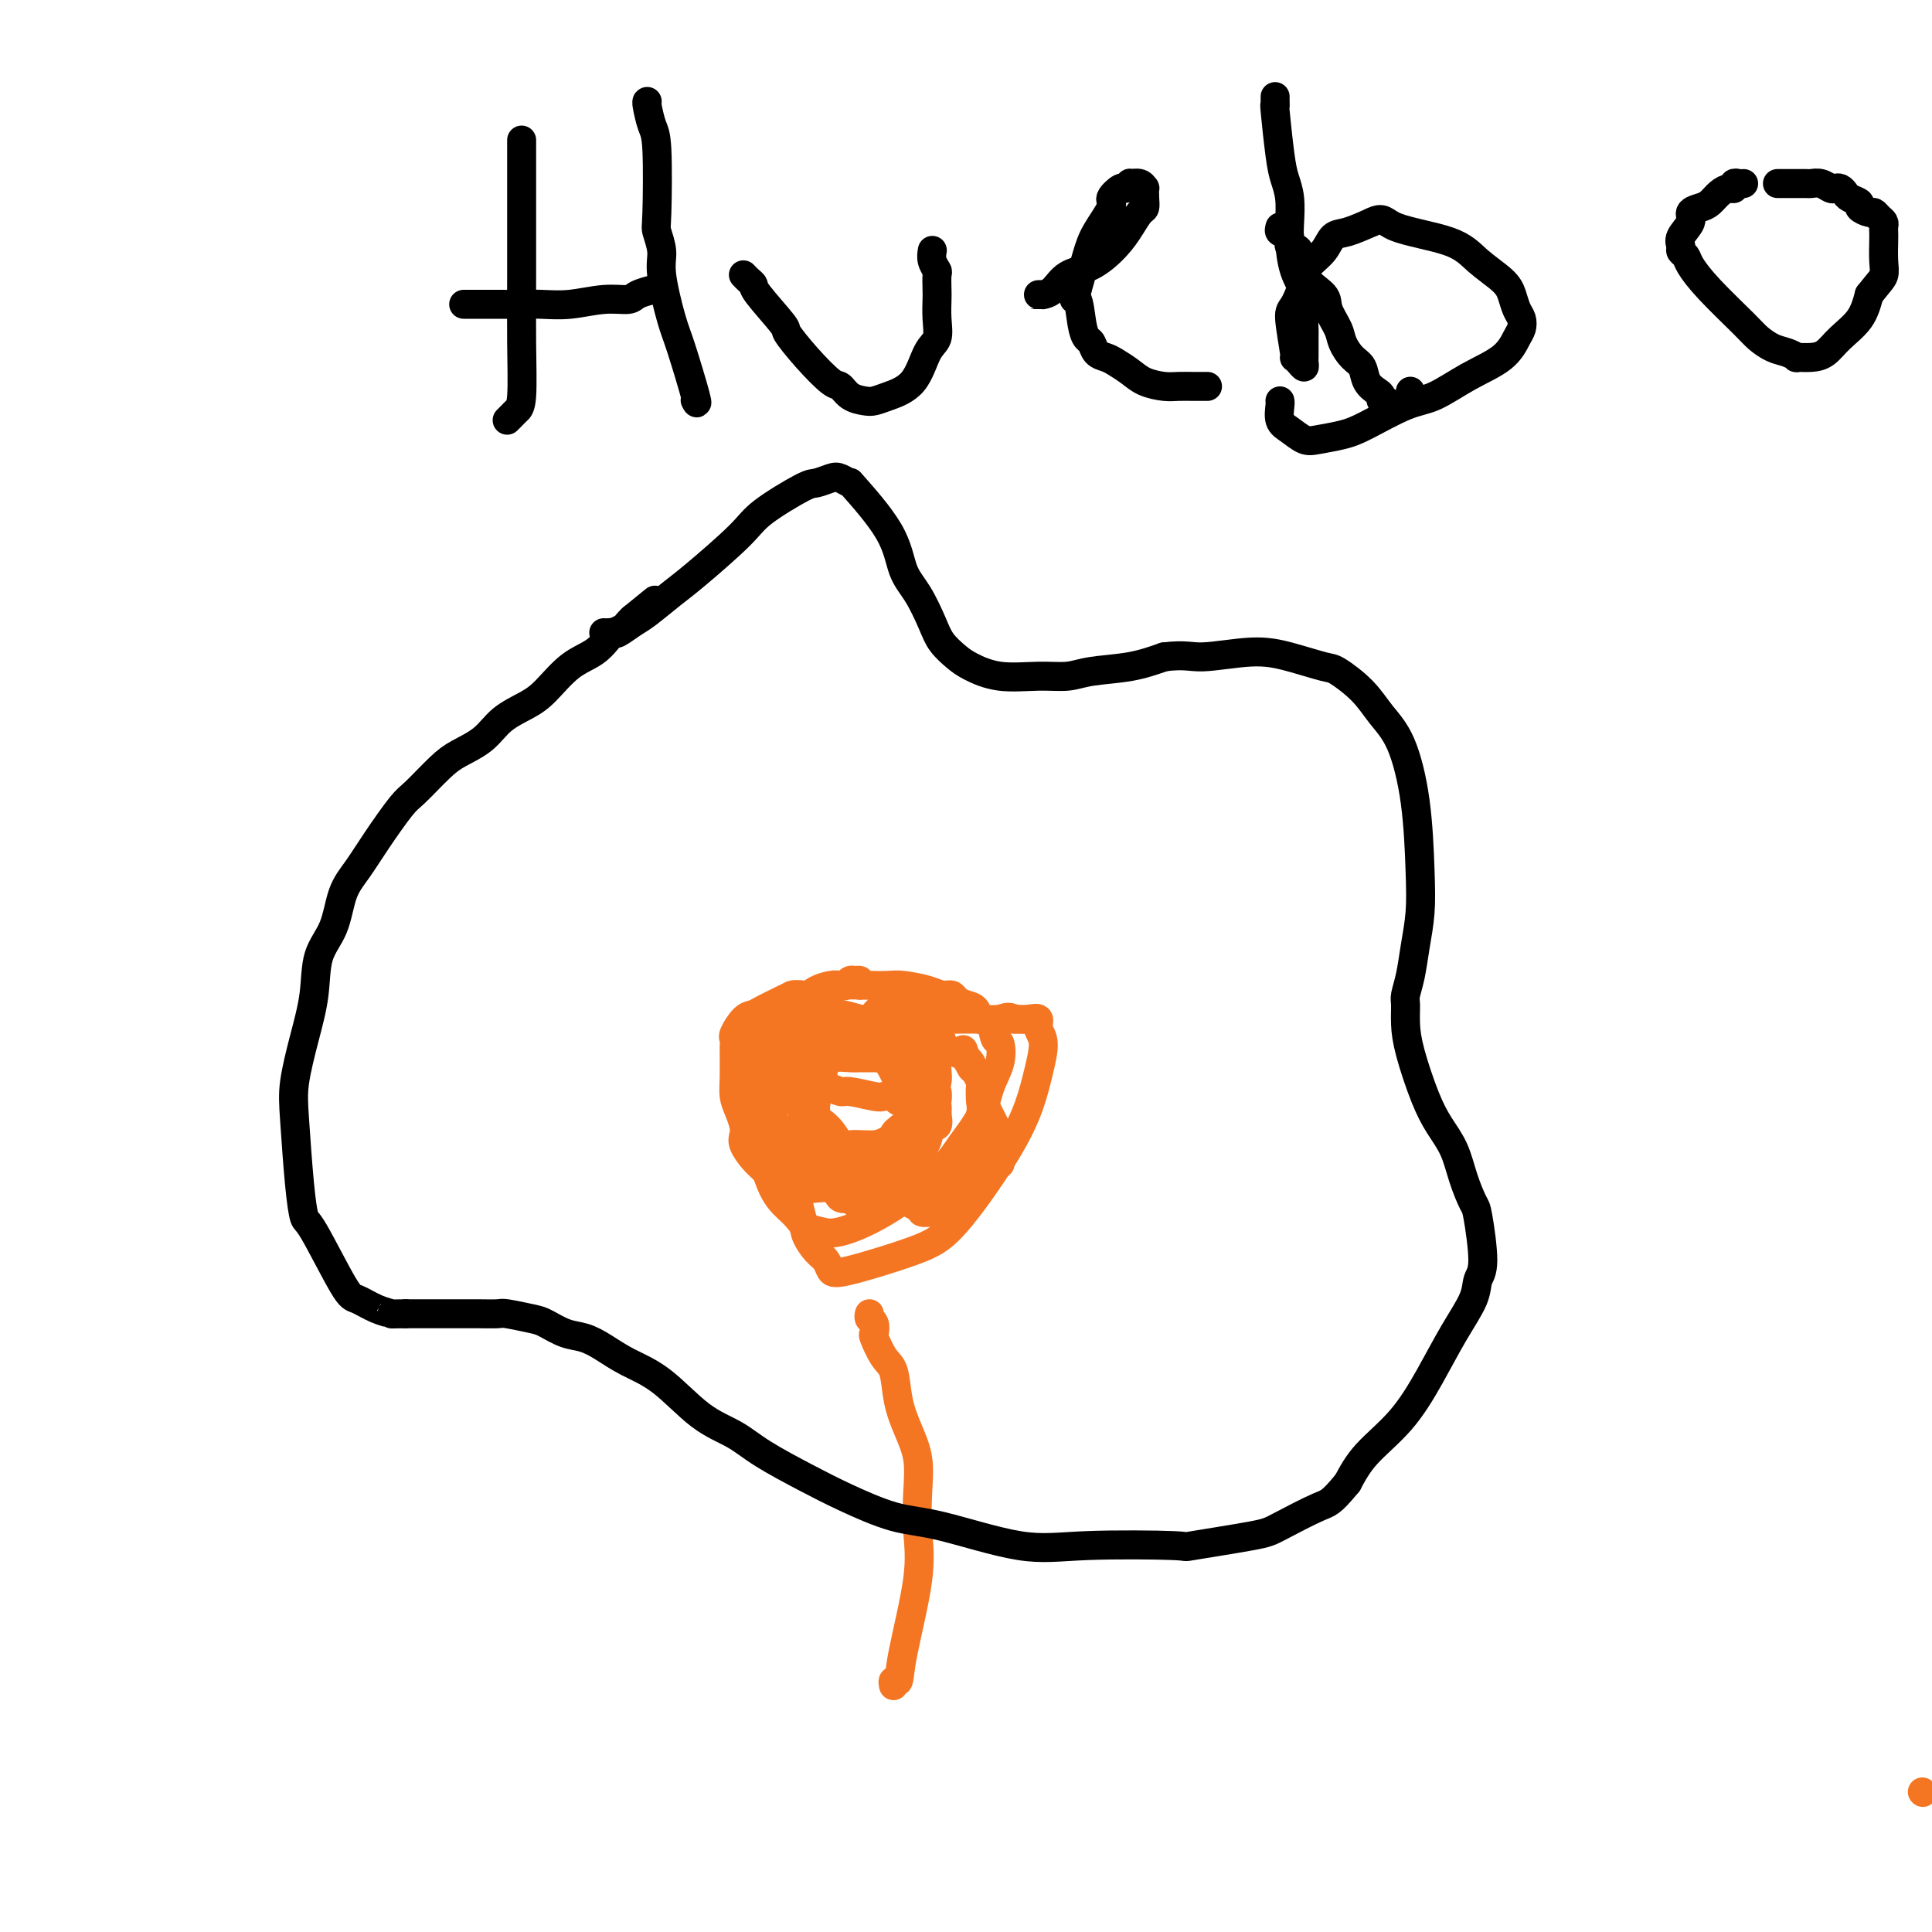 <svg viewBox='0 0 400 400' version='1.1' xmlns='http://www.w3.org/2000/svg' xmlns:xlink='http://www.w3.org/1999/xlink'><g fill='none' stroke='#F47623' stroke-width='6' stroke-linecap='round' stroke-linejoin='round'><path d='M178,204c0.090,-0.431 0.179,-0.861 0,-1c-0.179,-0.139 -0.627,0.015 -1,0c-0.373,-0.015 -0.670,-0.197 -1,0c-0.330,0.197 -0.692,0.775 -1,1c-0.308,0.225 -0.562,0.097 -1,0c-0.438,-0.097 -1.059,-0.165 -2,0c-0.941,0.165 -2.202,0.561 -3,1c-0.798,0.439 -1.135,0.921 -2,1c-0.865,0.079 -2.259,-0.246 -3,0c-0.741,0.246 -0.829,1.062 -1,2c-0.171,0.938 -0.424,1.997 -1,3c-0.576,1.003 -1.475,1.949 -2,3c-0.525,1.051 -0.677,2.207 -1,4c-0.323,1.793 -0.818,4.223 -1,6c-0.182,1.777 -0.050,2.900 0,4c0.050,1.100 0.016,2.178 0,3c-0.016,0.822 -0.016,1.390 0,2c0.016,0.610 0.049,1.263 0,2c-0.049,0.737 -0.179,1.560 0,2c0.179,0.440 0.669,0.499 1,1c0.331,0.501 0.505,1.444 1,2c0.495,0.556 1.311,0.724 2,1c0.689,0.276 1.252,0.658 2,1c0.748,0.342 1.680,0.643 3,1c1.320,0.357 3.028,0.770 4,1c0.972,0.230 1.209,0.278 2,0c0.791,-0.278 2.136,-0.883 3,-1c0.864,-0.117 1.247,0.252 2,0c0.753,-0.252 1.877,-1.126 3,-2'/><path d='M181,241c3.106,-0.487 3.869,-0.703 4,-1c0.131,-0.297 -0.372,-0.675 0,-1c0.372,-0.325 1.620,-0.597 2,-1c0.380,-0.403 -0.107,-0.936 0,-1c0.107,-0.064 0.809,0.340 1,0c0.191,-0.340 -0.130,-1.423 0,-2c0.130,-0.577 0.711,-0.649 1,-1c0.289,-0.351 0.284,-0.983 0,-2c-0.284,-1.017 -0.849,-2.421 -1,-3c-0.151,-0.579 0.111,-0.335 0,-1c-0.111,-0.665 -0.593,-2.239 -1,-3c-0.407,-0.761 -0.737,-0.708 -1,-1c-0.263,-0.292 -0.459,-0.928 -1,-2c-0.541,-1.072 -1.426,-2.578 -2,-3c-0.574,-0.422 -0.838,0.240 -1,0c-0.162,-0.240 -0.222,-1.384 -1,-2c-0.778,-0.616 -2.276,-0.705 -3,-1c-0.724,-0.295 -0.676,-0.798 -1,-1c-0.324,-0.202 -1.020,-0.104 -2,0c-0.980,0.104 -2.245,0.213 -3,0c-0.755,-0.213 -1.000,-0.749 -2,-1c-1.000,-0.251 -2.754,-0.218 -4,0c-1.246,0.218 -1.983,0.619 -3,1c-1.017,0.381 -2.315,0.741 -3,1c-0.685,0.259 -0.759,0.415 -1,1c-0.241,0.585 -0.650,1.597 -1,2c-0.350,0.403 -0.641,0.196 -1,1c-0.359,0.804 -0.787,2.617 -1,4c-0.213,1.383 -0.211,2.334 0,4c0.211,1.666 0.632,4.047 1,6c0.368,1.953 0.684,3.476 1,5'/><path d='M158,239c0.598,2.911 1.092,2.688 2,3c0.908,0.312 2.231,1.158 3,2c0.769,0.842 0.984,1.680 2,2c1.016,0.320 2.832,0.122 4,0c1.168,-0.122 1.688,-0.169 3,0c1.312,0.169 3.416,0.553 5,0c1.584,-0.553 2.649,-2.042 4,-3c1.351,-0.958 2.989,-1.385 4,-2c1.011,-0.615 1.396,-1.417 2,-2c0.604,-0.583 1.428,-0.947 2,-2c0.572,-1.053 0.893,-2.796 1,-4c0.107,-1.204 0.001,-1.871 0,-3c-0.001,-1.129 0.102,-2.720 0,-4c-0.102,-1.280 -0.408,-2.249 -1,-3c-0.592,-0.751 -1.471,-1.285 -2,-2c-0.529,-0.715 -0.709,-1.610 -1,-2c-0.291,-0.390 -0.695,-0.275 -1,-1c-0.305,-0.725 -0.512,-2.289 -1,-3c-0.488,-0.711 -1.256,-0.568 -2,-1c-0.744,-0.432 -1.463,-1.437 -2,-2c-0.537,-0.563 -0.891,-0.683 -2,-1c-1.109,-0.317 -2.973,-0.832 -4,-1c-1.027,-0.168 -1.218,0.010 -2,0c-0.782,-0.010 -2.156,-0.207 -3,0c-0.844,0.207 -1.157,0.818 -2,1c-0.843,0.182 -2.215,-0.064 -3,0c-0.785,0.064 -0.984,0.437 -2,1c-1.016,0.563 -2.850,1.316 -4,2c-1.150,0.684 -1.617,1.300 -2,2c-0.383,0.700 -0.681,1.486 -1,2c-0.319,0.514 -0.660,0.757 -1,1'/><path d='M154,219c-1.508,2.603 -0.279,5.110 0,7c0.279,1.890 -0.392,3.164 0,5c0.392,1.836 1.847,4.236 3,7c1.153,2.764 2.002,5.893 3,8c0.998,2.107 2.143,3.194 3,4c0.857,0.806 1.427,1.332 2,2c0.573,0.668 1.150,1.478 2,2c0.850,0.522 1.973,0.756 3,1c1.027,0.244 1.959,0.496 4,0c2.041,-0.496 5.190,-1.741 9,-4c3.810,-2.259 8.282,-5.530 11,-8c2.718,-2.470 3.682,-4.137 5,-6c1.318,-1.863 2.991,-3.922 4,-6c1.009,-2.078 1.354,-4.175 2,-6c0.646,-1.825 1.592,-3.377 2,-5c0.408,-1.623 0.279,-3.317 0,-4c-0.279,-0.683 -0.707,-0.354 -1,-1c-0.293,-0.646 -0.449,-2.267 -1,-3c-0.551,-0.733 -1.495,-0.579 -2,-1c-0.505,-0.421 -0.572,-1.419 -1,-2c-0.428,-0.581 -1.218,-0.747 -2,-1c-0.782,-0.253 -1.557,-0.593 -2,-1c-0.443,-0.407 -0.554,-0.880 -1,-1c-0.446,-0.120 -1.226,0.112 -2,0c-0.774,-0.112 -1.540,-0.567 -3,-1c-1.460,-0.433 -3.612,-0.845 -5,-1c-1.388,-0.155 -2.011,-0.052 -3,0c-0.989,0.052 -2.343,0.052 -4,0c-1.657,-0.052 -3.616,-0.158 -5,0c-1.384,0.158 -2.192,0.579 -3,1'/><path d='M172,205c-3.851,0.235 -3.479,0.823 -4,1c-0.521,0.177 -1.935,-0.057 -3,0c-1.065,0.057 -1.781,0.404 -3,1c-1.219,0.596 -2.939,1.441 -4,2c-1.061,0.559 -1.461,0.832 -2,1c-0.539,0.168 -1.216,0.232 -2,1c-0.784,0.768 -1.675,2.239 -2,3c-0.325,0.761 -0.084,0.811 0,1c0.084,0.189 0.012,0.515 0,2c-0.012,1.485 0.036,4.127 0,6c-0.036,1.873 -0.155,2.976 0,4c0.155,1.024 0.583,1.969 1,3c0.417,1.031 0.822,2.149 1,3c0.178,0.851 0.130,1.436 0,2c-0.130,0.564 -0.343,1.108 0,2c0.343,0.892 1.243,2.134 2,3c0.757,0.866 1.371,1.356 2,2c0.629,0.644 1.272,1.440 2,2c0.728,0.560 1.541,0.883 2,1c0.459,0.117 0.564,0.028 1,0c0.436,-0.028 1.205,0.004 2,0c0.795,-0.004 1.618,-0.043 2,0c0.382,0.043 0.325,0.170 1,0c0.675,-0.170 2.083,-0.637 3,-1c0.917,-0.363 1.344,-0.622 2,-1c0.656,-0.378 1.541,-0.875 2,-1c0.459,-0.125 0.490,0.121 1,0c0.510,-0.121 1.497,-0.610 2,-1c0.503,-0.390 0.520,-0.682 1,-1c0.480,-0.318 1.423,-0.662 2,-1c0.577,-0.338 0.789,-0.669 1,-1'/><path d='M182,238c3.540,-1.679 2.890,-2.377 3,-3c0.110,-0.623 0.981,-1.170 2,-2c1.019,-0.830 2.187,-1.944 3,-3c0.813,-1.056 1.271,-2.055 2,-3c0.729,-0.945 1.727,-1.836 2,-3c0.273,-1.164 -0.181,-2.601 0,-4c0.181,-1.399 0.998,-2.761 1,-4c0.002,-1.239 -0.811,-2.355 -1,-3c-0.189,-0.645 0.244,-0.817 0,-1c-0.244,-0.183 -1.167,-0.375 -2,-1c-0.833,-0.625 -1.578,-1.682 -2,-2c-0.422,-0.318 -0.521,0.104 -1,0c-0.479,-0.104 -1.338,-0.733 -2,-1c-0.662,-0.267 -1.127,-0.170 -2,0c-0.873,0.170 -2.152,0.414 -3,1c-0.848,0.586 -1.263,1.516 -2,2c-0.737,0.484 -1.794,0.524 -3,1c-1.206,0.476 -2.561,1.389 -3,2c-0.439,0.611 0.037,0.922 0,1c-0.037,0.078 -0.588,-0.076 -1,0c-0.412,0.076 -0.686,0.381 -1,1c-0.314,0.619 -0.670,1.552 -1,3c-0.330,1.448 -0.635,3.413 -1,5c-0.365,1.587 -0.788,2.798 -1,4c-0.212,1.202 -0.211,2.394 0,4c0.211,1.606 0.633,3.625 1,5c0.367,1.375 0.678,2.106 1,3c0.322,0.894 0.653,1.951 1,3c0.347,1.049 0.709,2.090 1,3c0.291,0.910 0.512,1.689 1,2c0.488,0.311 1.244,0.156 2,0'/><path d='M176,248c1.726,2.462 2.541,0.617 3,0c0.459,-0.617 0.560,-0.004 1,0c0.440,0.004 1.217,-0.599 2,-1c0.783,-0.401 1.573,-0.601 2,-1c0.427,-0.399 0.491,-0.999 1,-2c0.509,-1.001 1.461,-2.405 2,-3c0.539,-0.595 0.663,-0.381 1,-1c0.337,-0.619 0.887,-2.071 1,-3c0.113,-0.929 -0.211,-1.334 0,-2c0.211,-0.666 0.958,-1.594 1,-2c0.042,-0.406 -0.623,-0.291 -1,-1c-0.377,-0.709 -0.468,-2.241 -1,-3c-0.532,-0.759 -1.505,-0.743 -2,-1c-0.495,-0.257 -0.512,-0.786 -1,-1c-0.488,-0.214 -1.445,-0.114 -2,0c-0.555,0.114 -0.706,0.240 -2,0c-1.294,-0.240 -3.729,-0.847 -5,-1c-1.271,-0.153 -1.376,0.149 -2,0c-0.624,-0.149 -1.767,-0.749 -3,-1c-1.233,-0.251 -2.555,-0.153 -4,0c-1.445,0.153 -3.013,0.359 -4,1c-0.987,0.641 -1.393,1.716 -2,2c-0.607,0.284 -1.416,-0.222 -2,0c-0.584,0.222 -0.942,1.173 -1,2c-0.058,0.827 0.184,1.531 0,2c-0.184,0.469 -0.795,0.703 -1,1c-0.205,0.297 -0.003,0.657 0,1c0.003,0.343 -0.191,0.669 0,1c0.191,0.331 0.769,0.666 1,1c0.231,0.334 0.116,0.667 0,1'/><path d='M158,237c0.522,1.098 1.828,0.343 3,0c1.172,-0.343 2.211,-0.273 3,0c0.789,0.273 1.327,0.750 3,1c1.673,0.250 4.481,0.274 6,0c1.519,-0.274 1.748,-0.847 3,-1c1.252,-0.153 3.526,0.113 5,0c1.474,-0.113 2.148,-0.605 3,-1c0.852,-0.395 1.882,-0.692 3,-1c1.118,-0.308 2.324,-0.626 3,-1c0.676,-0.374 0.822,-0.803 1,-1c0.178,-0.197 0.387,-0.162 1,0c0.613,0.162 1.628,0.451 2,0c0.372,-0.451 0.100,-1.640 0,-2c-0.100,-0.360 -0.028,0.110 0,0c0.028,-0.110 0.011,-0.801 0,-1c-0.011,-0.199 -0.017,0.095 0,0c0.017,-0.095 0.055,-0.577 0,-1c-0.055,-0.423 -0.204,-0.785 -1,-1c-0.796,-0.215 -2.239,-0.282 -3,-1c-0.761,-0.718 -0.838,-2.087 -1,-3c-0.162,-0.913 -0.407,-1.369 -1,-2c-0.593,-0.631 -1.532,-1.437 -2,-2c-0.468,-0.563 -0.463,-0.884 -1,-1c-0.537,-0.116 -1.615,-0.027 -3,0c-1.385,0.027 -3.078,-0.008 -4,0c-0.922,0.008 -1.074,0.058 -2,0c-0.926,-0.058 -2.627,-0.223 -4,0c-1.373,0.223 -2.420,0.833 -3,1c-0.580,0.167 -0.695,-0.109 -1,0c-0.305,0.109 -0.802,0.603 -1,1c-0.198,0.397 -0.099,0.699 0,1'/><path d='M167,222c-3.104,0.157 -1.364,-0.450 -1,0c0.364,0.450 -0.649,1.957 -1,3c-0.351,1.043 -0.041,1.622 0,2c0.041,0.378 -0.187,0.554 0,1c0.187,0.446 0.790,1.162 1,2c0.210,0.838 0.029,1.800 1,3c0.971,1.200 3.094,2.640 5,4c1.906,1.360 3.595,2.641 5,4c1.405,1.359 2.527,2.795 4,4c1.473,1.205 3.297,2.180 5,3c1.703,0.820 3.286,1.484 4,2c0.714,0.516 0.561,0.883 1,1c0.439,0.117 1.472,-0.015 2,0c0.528,0.015 0.552,0.176 1,0c0.448,-0.176 1.322,-0.689 2,-2c0.678,-1.311 1.162,-3.420 2,-5c0.838,-1.580 2.029,-2.632 3,-5c0.971,-2.368 1.721,-6.053 2,-8c0.279,-1.947 0.086,-2.156 0,-3c-0.086,-0.844 -0.064,-2.324 0,-3c0.064,-0.676 0.171,-0.547 0,-1c-0.171,-0.453 -0.619,-1.487 -1,-2c-0.381,-0.513 -0.693,-0.505 -1,-1c-0.307,-0.495 -0.608,-1.492 -1,-2c-0.392,-0.508 -0.874,-0.529 -2,-1c-1.126,-0.471 -2.895,-1.394 -4,-2c-1.105,-0.606 -1.545,-0.894 -2,-1c-0.455,-0.106 -0.926,-0.028 -2,0c-1.074,0.028 -2.751,0.008 -4,0c-1.249,-0.008 -2.071,-0.002 -3,0c-0.929,0.002 -1.964,0.001 -3,0'/><path d='M180,215c-3.158,0.085 -4.053,0.797 -5,1c-0.947,0.203 -1.946,-0.104 -3,0c-1.054,0.104 -2.161,0.618 -3,1c-0.839,0.382 -1.408,0.631 -2,1c-0.592,0.369 -1.205,0.859 -2,1c-0.795,0.141 -1.772,-0.065 -2,0c-0.228,0.065 0.293,0.401 0,1c-0.293,0.599 -1.399,1.459 -2,2c-0.601,0.541 -0.695,0.762 -1,1c-0.305,0.238 -0.819,0.494 -1,1c-0.181,0.506 -0.027,1.262 0,2c0.027,0.738 -0.071,1.456 0,2c0.071,0.544 0.312,0.912 1,3c0.688,2.088 1.823,5.896 3,10c1.177,4.104 2.395,8.504 3,11c0.605,2.496 0.597,3.089 1,4c0.403,0.911 1.218,2.141 2,3c0.782,0.859 1.530,1.348 2,2c0.470,0.652 0.663,1.469 1,2c0.337,0.531 0.818,0.777 4,0c3.182,-0.777 9.065,-2.575 13,-4c3.935,-1.425 5.921,-2.475 9,-6c3.079,-3.525 7.252,-9.524 10,-14c2.748,-4.476 4.072,-7.427 5,-10c0.928,-2.573 1.459,-4.766 2,-7c0.541,-2.234 1.093,-4.507 1,-6c-0.093,-1.493 -0.829,-2.204 -1,-3c-0.171,-0.796 0.223,-1.676 0,-2c-0.223,-0.324 -1.064,-0.093 -2,0c-0.936,0.093 -1.968,0.046 -3,0'/><path d='M210,211c-1.370,-0.773 -1.794,-0.207 -3,0c-1.206,0.207 -3.195,0.055 -4,0c-0.805,-0.055 -0.428,-0.012 -1,0c-0.572,0.012 -2.094,-0.008 -3,0c-0.906,0.008 -1.196,0.043 -2,0c-0.804,-0.043 -2.120,-0.165 -4,0c-1.880,0.165 -4.323,0.618 -6,1c-1.677,0.382 -2.589,0.694 -4,1c-1.411,0.306 -3.323,0.607 -5,1c-1.677,0.393 -3.120,0.880 -4,1c-0.880,0.120 -1.196,-0.127 -2,0c-0.804,0.127 -2.095,0.626 -3,1c-0.905,0.374 -1.423,0.621 -2,1c-0.577,0.379 -1.212,0.889 -2,1c-0.788,0.111 -1.728,-0.178 -2,0c-0.272,0.178 0.123,0.821 0,1c-0.123,0.179 -0.766,-0.108 -1,0c-0.234,0.108 -0.061,0.609 0,1c0.061,0.391 0.009,0.670 0,1c-0.009,0.330 0.026,0.710 0,1c-0.026,0.290 -0.113,0.489 0,1c0.113,0.511 0.428,1.335 1,2c0.572,0.665 1.403,1.170 2,2c0.597,0.830 0.960,1.986 2,3c1.040,1.014 2.756,1.886 4,3c1.244,1.114 2.017,2.470 3,4c0.983,1.530 2.175,3.233 3,4c0.825,0.767 1.283,0.597 2,1c0.717,0.403 1.693,1.378 2,2c0.307,0.622 -0.055,0.892 0,1c0.055,0.108 0.528,0.054 1,0'/><path d='M182,245c3.100,3.321 1.351,1.624 1,1c-0.351,-0.624 0.698,-0.174 1,0c0.302,0.174 -0.142,0.073 0,0c0.142,-0.073 0.869,-0.118 1,0c0.131,0.118 -0.334,0.397 0,0c0.334,-0.397 1.465,-1.472 2,-2c0.535,-0.528 0.472,-0.510 1,-1c0.528,-0.490 1.647,-1.488 2,-2c0.353,-0.512 -0.059,-0.539 0,-1c0.059,-0.461 0.590,-1.356 1,-2c0.410,-0.644 0.698,-1.036 1,-2c0.302,-0.964 0.617,-2.500 1,-3c0.383,-0.500 0.834,0.036 1,0c0.166,-0.036 0.045,-0.642 0,-1c-0.045,-0.358 -0.015,-0.466 0,-1c0.015,-0.534 0.017,-1.494 0,-2c-0.017,-0.506 -0.051,-0.559 0,-1c0.051,-0.441 0.187,-1.271 0,-2c-0.187,-0.729 -0.697,-1.356 -1,-2c-0.303,-0.644 -0.399,-1.304 -1,-2c-0.601,-0.696 -1.708,-1.429 -2,-2c-0.292,-0.571 0.230,-0.982 0,-1c-0.230,-0.018 -1.211,0.356 -2,0c-0.789,-0.356 -1.385,-1.441 -2,-2c-0.615,-0.559 -1.247,-0.593 -2,-1c-0.753,-0.407 -1.626,-1.186 -3,-2c-1.374,-0.814 -3.250,-1.661 -4,-2c-0.750,-0.339 -0.375,-0.169 0,0'/><path d='M161,214c-0.196,0.339 -0.393,0.679 -1,1c-0.607,0.321 -1.625,0.625 -2,1c-0.375,0.375 -0.107,0.821 0,1c0.107,0.179 0.054,0.089 0,0'/><path d='M398,371c0.000,0.000 0.100,0.100 0.1,0.1'/><path d='M154,228c0.026,-0.126 0.051,-0.252 0,0c-0.051,0.252 -0.180,0.880 0,1c0.180,0.120 0.668,-0.270 1,0c0.332,0.270 0.509,1.199 1,2c0.491,0.801 1.296,1.473 2,2c0.704,0.527 1.307,0.910 3,2c1.693,1.090 4.477,2.888 6,4c1.523,1.112 1.786,1.538 3,2c1.214,0.462 3.379,0.958 6,2c2.621,1.042 5.699,2.629 9,3c3.301,0.371 6.825,-0.474 9,-1c2.175,-0.526 3.002,-0.733 4,-1c0.998,-0.267 2.166,-0.593 3,-1c0.834,-0.407 1.334,-0.896 2,-1c0.666,-0.104 1.499,0.176 2,0c0.501,-0.176 0.670,-0.806 1,-1c0.330,-0.194 0.820,0.050 1,0c0.180,-0.050 0.049,-0.394 0,-1c-0.049,-0.606 -0.016,-1.475 0,-2c0.016,-0.525 0.015,-0.707 0,-1c-0.015,-0.293 -0.045,-0.696 0,-1c0.045,-0.304 0.166,-0.508 0,-1c-0.166,-0.492 -0.618,-1.273 -1,-2c-0.382,-0.727 -0.694,-1.402 -1,-2c-0.306,-0.598 -0.607,-1.120 -1,-2c-0.393,-0.880 -0.879,-2.120 -1,-3c-0.121,-0.880 0.122,-1.401 0,-2c-0.122,-0.599 -0.610,-1.277 -1,-2c-0.390,-0.723 -0.683,-1.492 -1,-2c-0.317,-0.508 -0.659,-0.754 -1,-1'/><path d='M200,219c-1.089,-3.267 -0.311,-0.933 0,0c0.311,0.933 0.156,0.467 0,0'/><path d='M185,349c-0.107,-0.501 -0.214,-1.002 0,-1c0.214,0.002 0.751,0.505 1,0c0.249,-0.505 0.212,-2.020 1,-6c0.788,-3.980 2.402,-10.426 3,-15c0.598,-4.574 0.182,-7.278 0,-10c-0.182,-2.722 -0.128,-5.464 0,-8c0.128,-2.536 0.330,-4.865 0,-7c-0.330,-2.135 -1.192,-4.075 -2,-6c-0.808,-1.925 -1.562,-3.834 -2,-6c-0.438,-2.166 -0.561,-4.587 -1,-6c-0.439,-1.413 -1.193,-1.817 -2,-3c-0.807,-1.183 -1.666,-3.144 -2,-4c-0.334,-0.856 -0.142,-0.608 0,-1c0.142,-0.392 0.234,-1.425 0,-2c-0.234,-0.575 -0.794,-0.693 -1,-1c-0.206,-0.307 -0.059,-0.802 0,-1c0.059,-0.198 0.029,-0.099 0,0'/></g>
<g fill='none' stroke='#000000' stroke-width='6' stroke-linecap='round' stroke-linejoin='round'><path d='M125,131c0.319,0.014 0.639,0.028 1,0c0.361,-0.028 0.764,-0.097 1,0c0.236,0.097 0.305,0.362 1,0c0.695,-0.362 2.017,-1.349 3,-2c0.983,-0.651 1.626,-0.966 3,-2c1.374,-1.034 3.478,-2.789 5,-4c1.522,-1.211 2.461,-1.879 5,-4c2.539,-2.121 6.676,-5.696 9,-8c2.324,-2.304 2.835,-3.337 5,-5c2.165,-1.663 5.986,-3.958 8,-5c2.014,-1.042 2.222,-0.833 3,-1c0.778,-0.167 2.127,-0.712 3,-1c0.873,-0.288 1.269,-0.321 2,0c0.731,0.321 1.798,0.996 2,1c0.202,0.004 -0.462,-0.663 1,1c1.462,1.663 5.048,5.656 7,9c1.952,3.344 2.270,6.041 3,8c0.730,1.959 1.873,3.182 3,5c1.127,1.818 2.237,4.232 3,6c0.763,1.768 1.178,2.890 2,4c0.822,1.110 2.050,2.207 3,3c0.950,0.793 1.622,1.281 3,2c1.378,0.719 3.462,1.669 6,2c2.538,0.331 5.531,0.045 8,0c2.469,-0.045 4.414,0.153 6,0c1.586,-0.153 2.812,-0.657 5,-1c2.188,-0.343 5.340,-0.527 8,-1c2.660,-0.473 4.830,-1.237 7,-2'/><path d='M241,136c4.401,-0.550 5.403,0.074 8,0c2.597,-0.074 6.788,-0.846 10,-1c3.212,-0.154 5.443,0.310 8,1c2.557,0.690 5.440,1.606 7,2c1.560,0.394 1.798,0.264 3,1c1.202,0.736 3.369,2.336 5,4c1.631,1.664 2.725,3.391 4,5c1.275,1.609 2.731,3.100 4,6c1.269,2.900 2.351,7.209 3,12c0.649,4.791 0.864,10.064 1,14c0.136,3.936 0.194,6.534 0,9c-0.194,2.466 -0.641,4.802 -1,7c-0.359,2.198 -0.631,4.260 -1,6c-0.369,1.740 -0.836,3.157 -1,4c-0.164,0.843 -0.025,1.113 0,2c0.025,0.887 -0.064,2.392 0,4c0.064,1.608 0.282,3.321 1,6c0.718,2.679 1.936,6.326 3,9c1.064,2.674 1.972,4.376 3,6c1.028,1.624 2.175,3.170 3,5c0.825,1.830 1.328,3.945 2,6c0.672,2.055 1.514,4.049 2,5c0.486,0.951 0.616,0.859 1,3c0.384,2.141 1.020,6.516 1,9c-0.020,2.484 -0.698,3.079 -1,4c-0.302,0.921 -0.230,2.170 -1,4c-0.770,1.830 -2.383,4.242 -4,7c-1.617,2.758 -3.237,5.863 -5,9c-1.763,3.137 -3.667,6.306 -6,9c-2.333,2.694 -5.095,4.913 -7,7c-1.905,2.087 -2.952,4.044 -4,6'/><path d='M279,307c-3.549,4.317 -3.920,4.110 -6,5c-2.080,0.890 -5.869,2.879 -8,4c-2.131,1.121 -2.605,1.376 -6,2c-3.395,0.624 -9.711,1.617 -12,2c-2.289,0.383 -0.550,0.155 -4,0c-3.450,-0.155 -12.087,-0.236 -18,0c-5.913,0.236 -9.102,0.788 -14,0c-4.898,-0.788 -11.506,-2.916 -16,-4c-4.494,-1.084 -6.874,-1.122 -10,-2c-3.126,-0.878 -6.997,-2.594 -10,-4c-3.003,-1.406 -5.137,-2.501 -8,-4c-2.863,-1.499 -6.456,-3.401 -9,-5c-2.544,-1.599 -4.038,-2.893 -6,-4c-1.962,-1.107 -4.390,-2.027 -7,-4c-2.610,-1.973 -5.401,-5.000 -8,-7c-2.599,-2.000 -5.007,-2.974 -7,-4c-1.993,-1.026 -3.570,-2.106 -5,-3c-1.430,-0.894 -2.713,-1.602 -4,-2c-1.287,-0.398 -2.580,-0.485 -4,-1c-1.420,-0.515 -2.968,-1.459 -4,-2c-1.032,-0.541 -1.549,-0.681 -3,-1c-1.451,-0.319 -3.835,-0.818 -5,-1c-1.165,-0.182 -1.109,-0.049 -2,0c-0.891,0.049 -2.727,0.013 -4,0c-1.273,-0.013 -1.982,-0.004 -3,0c-1.018,0.004 -2.345,0.001 -3,0c-0.655,-0.001 -0.640,-0.000 -1,0c-0.360,0.000 -1.097,0.000 -2,0c-0.903,-0.000 -1.972,-0.000 -3,0c-1.028,0.000 -2.014,0.000 -3,0'/><path d='M84,272c-3.805,0.029 -2.816,0.102 -3,0c-0.184,-0.102 -1.541,-0.377 -3,-1c-1.459,-0.623 -3.021,-1.593 -4,-2c-0.979,-0.407 -1.376,-0.249 -3,-3c-1.624,-2.751 -4.475,-8.409 -6,-11c-1.525,-2.591 -1.723,-2.115 -2,-3c-0.277,-0.885 -0.631,-3.132 -1,-7c-0.369,-3.868 -0.753,-9.356 -1,-13c-0.247,-3.644 -0.358,-5.444 0,-8c0.358,-2.556 1.183,-5.866 2,-9c0.817,-3.134 1.625,-6.090 2,-9c0.375,-2.910 0.318,-5.773 1,-8c0.682,-2.227 2.105,-3.819 3,-6c0.895,-2.181 1.262,-4.952 2,-7c0.738,-2.048 1.846,-3.374 3,-5c1.154,-1.626 2.355,-3.551 4,-6c1.645,-2.449 3.735,-5.421 5,-7c1.265,-1.579 1.705,-1.767 3,-3c1.295,-1.233 3.445,-3.513 5,-5c1.555,-1.487 2.515,-2.181 4,-3c1.485,-0.819 3.495,-1.763 5,-3c1.505,-1.237 2.507,-2.767 4,-4c1.493,-1.233 3.479,-2.169 5,-3c1.521,-0.831 2.578,-1.556 4,-3c1.422,-1.444 3.211,-3.605 5,-5c1.789,-1.395 3.579,-2.023 5,-3c1.421,-0.977 2.475,-2.303 3,-3c0.525,-0.697 0.522,-0.764 1,-1c0.478,-0.236 1.436,-0.640 2,-1c0.564,-0.360 0.732,-0.674 1,-1c0.268,-0.326 0.634,-0.663 1,-1'/><path d='M131,128c8.000,-6.500 4.000,-3.250 0,0'/><path d='M108,29c0.000,0.438 0.000,0.877 0,1c-0.000,0.123 -0.000,-0.069 0,0c0.000,0.069 0.001,0.400 0,2c-0.001,1.600 -0.003,4.470 0,9c0.003,4.530 0.012,10.719 0,16c-0.012,5.281 -0.045,9.653 0,14c0.045,4.347 0.170,8.667 0,11c-0.170,2.333 -0.633,2.677 -1,3c-0.367,0.323 -0.637,0.625 -1,1c-0.363,0.375 -0.818,0.821 -1,1c-0.182,0.179 -0.091,0.089 0,0'/><path d='M96,63c0.686,-0.000 1.371,-0.000 2,0c0.629,0.000 1.201,0.001 2,0c0.799,-0.001 1.826,-0.004 3,0c1.174,0.004 2.497,0.016 4,0c1.503,-0.016 3.188,-0.060 5,0c1.812,0.060 3.750,0.222 6,0c2.250,-0.222 4.810,-0.830 7,-1c2.190,-0.170 4.010,0.099 5,0c0.990,-0.099 1.151,-0.565 2,-1c0.849,-0.435 2.385,-0.839 3,-1c0.615,-0.161 0.307,-0.081 0,0'/><path d='M134,21c-0.084,0.023 -0.167,0.045 0,1c0.167,0.955 0.585,2.842 1,4c0.415,1.158 0.827,1.585 1,5c0.173,3.415 0.105,9.817 0,13c-0.105,3.183 -0.248,3.145 0,4c0.248,0.855 0.887,2.602 1,4c0.113,1.398 -0.299,2.448 0,5c0.299,2.552 1.309,6.606 2,9c0.691,2.394 1.061,3.126 2,6c0.939,2.874 2.445,7.889 3,10c0.555,2.111 0.159,1.317 0,1c-0.159,-0.317 -0.079,-0.159 0,0'/><path d='M154,57c-0.080,-0.087 -0.161,-0.173 0,0c0.161,0.173 0.562,0.607 1,1c0.438,0.393 0.912,0.746 1,1c0.088,0.254 -0.212,0.408 1,2c1.212,1.592 3.935,4.621 5,6c1.065,1.379 0.472,1.108 1,2c0.528,0.892 2.176,2.946 4,5c1.824,2.054 3.825,4.106 5,5c1.175,0.894 1.523,0.630 2,1c0.477,0.370 1.083,1.375 2,2c0.917,0.625 2.146,0.869 3,1c0.854,0.131 1.333,0.150 2,0c0.667,-0.150 1.524,-0.468 3,-1c1.476,-0.532 3.572,-1.277 5,-3c1.428,-1.723 2.186,-4.424 3,-6c0.814,-1.576 1.682,-2.027 2,-3c0.318,-0.973 0.086,-2.470 0,-4c-0.086,-1.530 -0.027,-3.095 0,-4c0.027,-0.905 0.021,-1.150 0,-2c-0.021,-0.850 -0.058,-2.305 0,-3c0.058,-0.695 0.211,-0.630 0,-1c-0.211,-0.370 -0.788,-1.177 -1,-2c-0.212,-0.823 -0.061,-1.664 0,-2c0.061,-0.336 0.030,-0.168 0,0'/><path d='M215,61c-0.502,-0.001 -1.005,-0.001 -1,0c0.005,0.001 0.516,0.004 1,0c0.484,-0.004 0.939,-0.016 1,0c0.061,0.016 -0.272,0.059 0,0c0.272,-0.059 1.151,-0.220 2,-1c0.849,-0.780 1.670,-2.177 3,-3c1.330,-0.823 3.169,-1.070 5,-2c1.831,-0.930 3.653,-2.542 5,-4c1.347,-1.458 2.217,-2.763 3,-4c0.783,-1.237 1.478,-2.407 2,-3c0.522,-0.593 0.870,-0.607 1,-1c0.130,-0.393 0.041,-1.163 0,-2c-0.041,-0.837 -0.035,-1.742 0,-2c0.035,-0.258 0.097,0.131 0,0c-0.097,-0.131 -0.353,-0.783 -1,-1c-0.647,-0.217 -1.684,0.001 -2,0c-0.316,-0.001 0.090,-0.221 0,0c-0.090,0.221 -0.675,0.884 -1,1c-0.325,0.116 -0.391,-0.313 -1,0c-0.609,0.313 -1.763,1.368 -2,2c-0.237,0.632 0.442,0.839 0,2c-0.442,1.161 -2.003,3.274 -3,5c-0.997,1.726 -1.428,3.065 -2,5c-0.572,1.935 -1.286,4.468 -2,7'/><path d='M223,60c-1.131,3.135 -0.459,1.474 0,2c0.459,0.526 0.703,3.240 1,5c0.297,1.760 0.645,2.565 1,3c0.355,0.435 0.717,0.501 1,1c0.283,0.499 0.486,1.433 1,2c0.514,0.567 1.338,0.769 2,1c0.662,0.231 1.163,0.493 2,1c0.837,0.507 2.010,1.260 3,2c0.990,0.740 1.795,1.466 3,2c1.205,0.534 2.809,0.875 4,1c1.191,0.125 1.969,0.033 3,0c1.031,-0.033 2.315,-0.009 3,0c0.685,0.009 0.771,0.002 1,0c0.229,-0.002 0.600,-0.001 1,0c0.400,0.001 0.829,0.000 1,0c0.171,-0.000 0.086,-0.000 0,0'/><path d='M264,20c-0.007,0.276 -0.013,0.552 0,1c0.013,0.448 0.046,1.069 0,1c-0.046,-0.069 -0.170,-0.829 0,1c0.170,1.829 0.633,6.248 1,9c0.367,2.752 0.636,3.838 1,5c0.364,1.162 0.823,2.399 1,4c0.177,1.601 0.072,3.567 0,5c-0.072,1.433 -0.110,2.334 0,4c0.110,1.666 0.369,4.097 1,6c0.631,1.903 1.633,3.277 2,5c0.367,1.723 0.098,3.796 0,5c-0.098,1.204 -0.027,1.541 0,2c0.027,0.459 0.008,1.042 0,2c-0.008,0.958 -0.005,2.293 0,3c0.005,0.707 0.011,0.788 0,1c-0.011,0.212 -0.040,0.557 0,1c0.040,0.443 0.150,0.984 0,1c-0.150,0.016 -0.560,-0.492 -1,-1c-0.440,-0.508 -0.909,-1.014 -1,-1c-0.091,0.014 0.197,0.548 0,-1c-0.197,-1.548 -0.880,-5.180 -1,-7c-0.120,-1.820 0.324,-1.829 1,-3c0.676,-1.171 1.586,-3.503 2,-5c0.414,-1.497 0.332,-2.158 1,-3c0.668,-0.842 2.086,-1.865 3,-3c0.914,-1.135 1.323,-2.383 2,-3c0.677,-0.617 1.622,-0.605 3,-1c1.378,-0.395 3.189,-1.198 5,-2'/><path d='M284,46c2.554,-1.298 2.439,-0.041 5,1c2.561,1.041 7.799,1.868 11,3c3.201,1.132 4.364,2.568 6,4c1.636,1.432 3.745,2.859 5,4c1.255,1.141 1.654,1.995 2,3c0.346,1.005 0.637,2.162 1,3c0.363,0.838 0.799,1.356 1,2c0.201,0.644 0.169,1.412 0,2c-0.169,0.588 -0.474,0.995 -1,2c-0.526,1.005 -1.274,2.608 -3,4c-1.726,1.392 -4.431,2.572 -7,4c-2.569,1.428 -5.002,3.104 -7,4c-1.998,0.896 -3.560,1.012 -6,2c-2.440,0.988 -5.759,2.847 -8,4c-2.241,1.153 -3.403,1.600 -5,2c-1.597,0.400 -3.629,0.752 -5,1c-1.371,0.248 -2.080,0.392 -3,0c-0.920,-0.392 -2.050,-1.321 -3,-2c-0.950,-0.679 -1.718,-1.110 -2,-2c-0.282,-0.890 -0.076,-2.240 0,-3c0.076,-0.760 0.022,-0.932 0,-1c-0.022,-0.068 -0.011,-0.034 0,0'/><path d='M361,38c-0.305,0.031 -0.609,0.063 -1,0c-0.391,-0.063 -0.867,-0.220 -1,0c-0.133,0.220 0.078,0.819 0,1c-0.078,0.181 -0.446,-0.054 -1,0c-0.554,0.054 -1.295,0.398 -2,1c-0.705,0.602 -1.373,1.463 -2,2c-0.627,0.537 -1.211,0.749 -2,1c-0.789,0.251 -1.781,0.539 -2,1c-0.219,0.461 0.337,1.093 0,2c-0.337,0.907 -1.567,2.090 -2,3c-0.433,0.910 -0.069,1.549 0,2c0.069,0.451 -0.157,0.715 0,1c0.157,0.285 0.699,0.590 1,1c0.301,0.410 0.363,0.926 1,2c0.637,1.074 1.850,2.707 4,5c2.150,2.293 5.235,5.245 7,7c1.765,1.755 2.208,2.312 3,3c0.792,0.688 1.934,1.505 3,2c1.066,0.495 2.056,0.667 3,1c0.944,0.333 1.840,0.827 2,1c0.160,0.173 -0.417,0.025 0,0c0.417,-0.025 1.827,0.073 3,0c1.173,-0.073 2.108,-0.319 3,-1c0.892,-0.681 1.740,-1.799 3,-3c1.260,-1.201 2.931,-2.486 4,-4c1.069,-1.514 1.534,-3.257 2,-5'/><path d='M387,61c2.072,-2.638 2.751,-3.232 3,-4c0.249,-0.768 0.067,-1.712 0,-3c-0.067,-1.288 -0.021,-2.922 0,-4c0.021,-1.078 0.016,-1.599 0,-2c-0.016,-0.401 -0.044,-0.681 0,-1c0.044,-0.319 0.162,-0.677 0,-1c-0.162,-0.323 -0.602,-0.611 -1,-1c-0.398,-0.389 -0.754,-0.878 -1,-1c-0.246,-0.122 -0.380,0.122 -1,0c-0.620,-0.122 -1.724,-0.611 -2,-1c-0.276,-0.389 0.277,-0.679 0,-1c-0.277,-0.321 -1.383,-0.673 -2,-1c-0.617,-0.327 -0.745,-0.627 -1,-1c-0.255,-0.373 -0.636,-0.818 -1,-1c-0.364,-0.182 -0.712,-0.101 -1,0c-0.288,0.101 -0.516,0.223 -1,0c-0.484,-0.223 -1.225,-0.792 -2,-1c-0.775,-0.208 -1.584,-0.056 -2,0c-0.416,0.056 -0.440,0.015 -1,0c-0.560,-0.015 -1.655,-0.004 -2,0c-0.345,0.004 0.062,0.001 0,0c-0.062,-0.001 -0.591,-0.000 -1,0c-0.409,0.000 -0.697,0.000 -1,0c-0.303,-0.000 -0.620,-0.000 -1,0c-0.380,0.000 -0.823,0.000 -1,0c-0.177,-0.000 -0.089,-0.000 0,0'/><path d='M265,47c-0.123,0.419 -0.245,0.838 0,1c0.245,0.162 0.858,0.067 1,0c0.142,-0.067 -0.186,-0.108 0,0c0.186,0.108 0.888,0.364 1,1c0.112,0.636 -0.364,1.653 0,2c0.364,0.347 1.569,0.025 2,1c0.431,0.975 0.090,3.247 1,5c0.910,1.753 3.073,2.987 4,4c0.927,1.013 0.620,1.803 1,3c0.380,1.197 1.449,2.799 2,4c0.551,1.201 0.585,1.999 1,3c0.415,1.001 1.211,2.204 2,3c0.789,0.796 1.569,1.184 2,2c0.431,0.816 0.512,2.060 1,3c0.488,0.940 1.383,1.576 2,2c0.617,0.424 0.957,0.635 1,1c0.043,0.365 -0.210,0.884 0,1c0.210,0.116 0.882,-0.169 1,0c0.118,0.169 -0.319,0.793 0,1c0.319,0.207 1.392,-0.003 2,0c0.608,0.003 0.751,0.217 1,0c0.249,-0.217 0.606,-0.866 1,-1c0.394,-0.134 0.827,0.247 1,0c0.173,-0.247 0.087,-1.124 0,-2'/></g>
</svg>